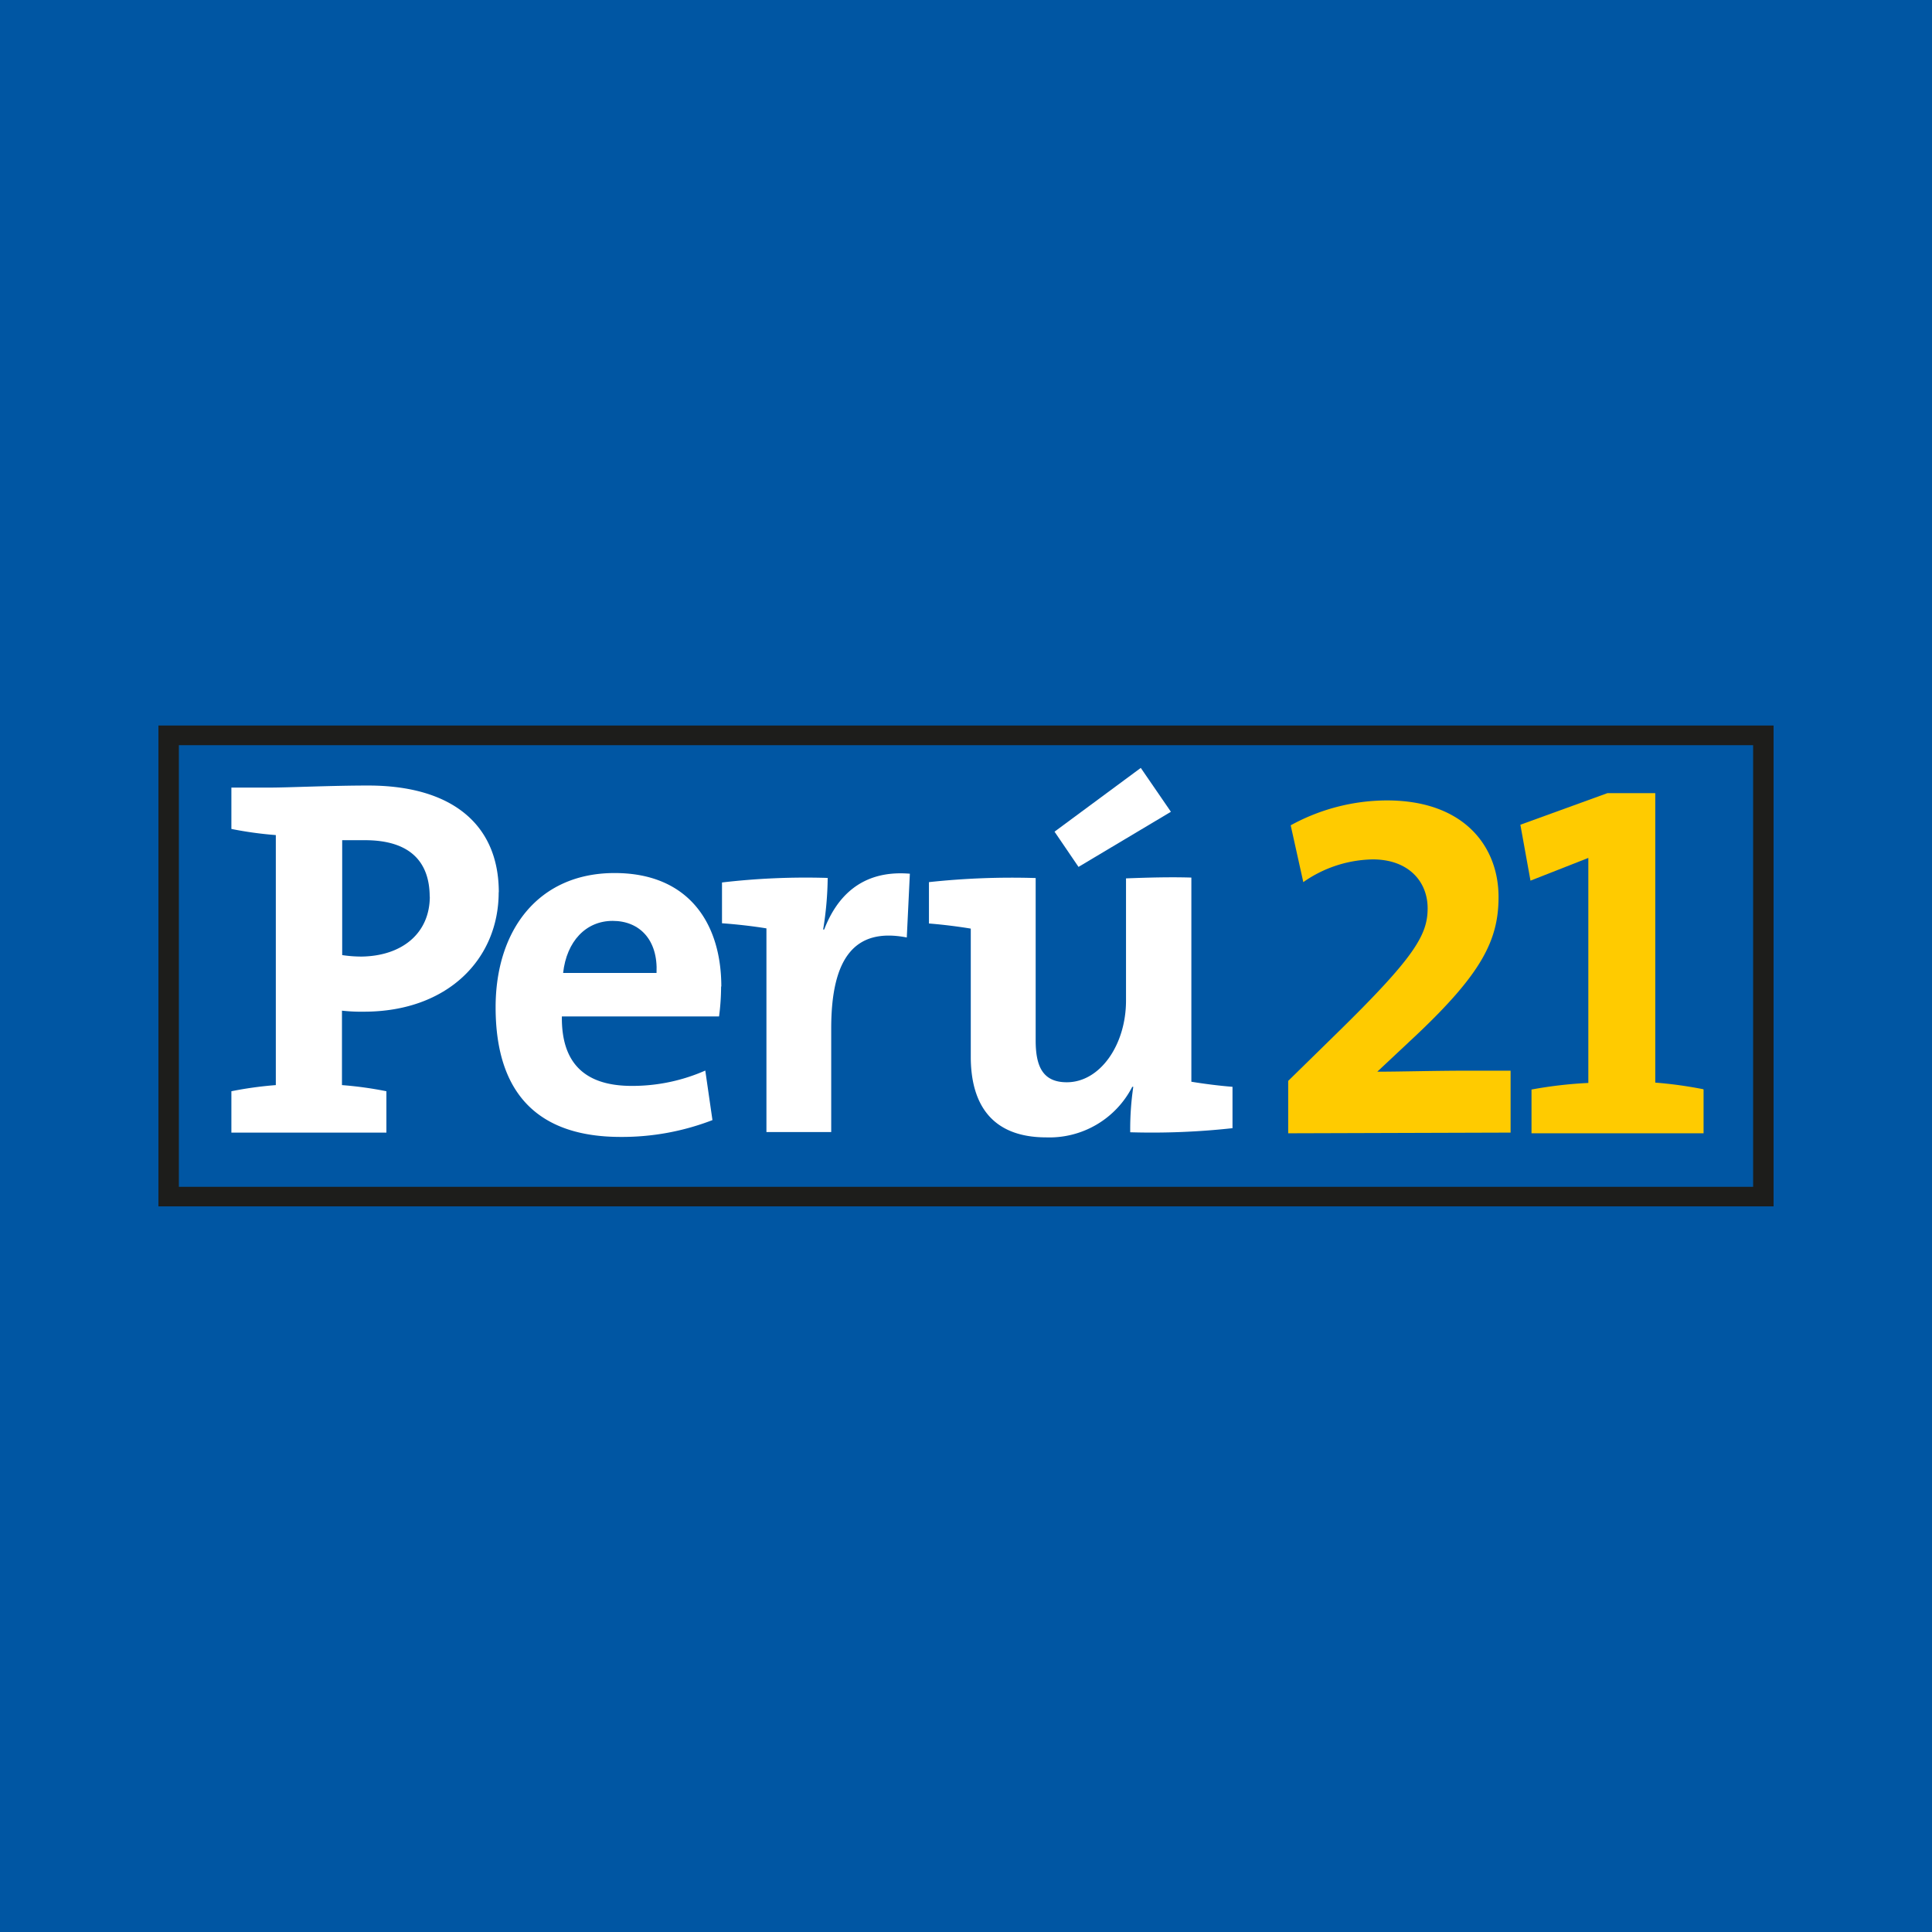 <svg id="Layer_1" data-name="Layer 1" xmlns="http://www.w3.org/2000/svg" viewBox="0 0 170 170"><defs><style>.cls-1{fill:#0056a3;}.cls-2{fill:#1d1d1b;}.cls-3{fill:#fff;}.cls-4{fill:#ffcb00;}</style></defs><rect class="cls-1" width="170" height="170"/><rect class="cls-1" x="14.84" y="65.25" width="140.32" height="40"/><path class="cls-2" d="M218.43,198.41H76.31v42.31H218.43V198.41ZM216.63,239H78.11V200.14H216.63Z" transform="translate(-62.37 -134.57)"/><path class="cls-3" d="M106.26,213.08c0-5.93-4.09-9.39-11.5-9.39-3.14,0-7.1.18-8.53.18h-3.5v3.64a32.74,32.74,0,0,0,3.91.54v22a32.68,32.68,0,0,0-3.91.54v3.64H96.37v-3.64a32.66,32.66,0,0,0-3.91-.54V223.5a15.25,15.25,0,0,0,1.93.09c7.37,0,11.86-4.63,11.86-10.51" transform="translate(-62.37 -134.57)"/><path class="cls-1" d="M100.19,213.44c0,3.28-2.47,5.25-6,5.3a11.38,11.38,0,0,1-1.71-.13V208.5c.67,0,1.3,0,2,0,4,0,5.7,1.93,5.7,5" transform="translate(-62.37 -134.57)"/><polygon class="cls-3" points="103.03 71.43 100.38 67.57 92.79 73.18 94.9 76.28 103.03 71.43"/><path class="cls-3" d="M167.2,229.79v-18c-1.91-.06-3.89,0-5.75.07v10.75c0,3.91-2.29,7.19-5.21,7.19-2.11,0-2.74-1.39-2.74-3.68V211.83a68,68,0,0,0-9.39.36v3.64c1.17.09,2.61.27,3.68.45v11.27c0,3.91,1.62,7.1,6.65,7.1A8.19,8.19,0,0,0,162,230.2h.09a25.54,25.54,0,0,0-.27,4,64.82,64.82,0,0,0,9-.36v-3.64c-1.17-.09-2.56-.27-3.64-.45" transform="translate(-62.37 -134.57)"/><path class="cls-4" d="M175.72,234.29v-4.61l4.34-4.25c6.78-6.64,7.93-8.59,7.93-10.94s-1.68-4.3-4.83-4.3a10.94,10.94,0,0,0-6.11,2l-1.11-5A17.69,17.69,0,0,1,184.4,205c6.82,0,9.83,4.07,9.83,8.5,0,3.81-1.51,6.73-7.17,12.09l-3.5,3.28v0c2.08,0,5-.09,8.19-.09h3.54v5.45Z" transform="translate(-62.37 -134.57)"/><path class="cls-4" d="M212.27,230.44v3.85H197.13v-3.85a37.43,37.43,0,0,1,5-.58v-19.8l-5.09,2-.89-4.92,7.66-2.78h4.21v25.47a36.77,36.77,0,0,1,4.21.58" transform="translate(-62.37 -134.57)"/><path class="cls-3" d="M134.89,216.36h-.09a29.67,29.67,0,0,0,.4-4.54,63.37,63.37,0,0,0-9.3.4v3.59c1.3.09,2.83.27,3.91.45v17.92h5.7v-9.12c0-6.2,2.07-8.89,6.65-8l.27-5.61c-4.31-.36-6.47,2.11-7.55,4.94" transform="translate(-62.37 -134.57)"/><path class="cls-3" d="M125.84,221.39c0-5.57-2.87-10-9.39-10-6.69,0-10.47,5-10.47,11.81,0,7.86,4,11.41,11,11.41a22.08,22.08,0,0,0,8.08-1.48l-.63-4.36a15.92,15.92,0,0,1-6.47,1.35c-4.13,0-6.2-2-6.15-6.11h13.83a20.13,20.13,0,0,0,.18-2.65" transform="translate(-62.37 -134.57)"/><path class="cls-1" d="M120.14,220.18h-8.22c.31-2.78,2-4.58,4.36-4.58s4,1.66,3.86,4.58" transform="translate(-62.37 -134.57)"/></svg>